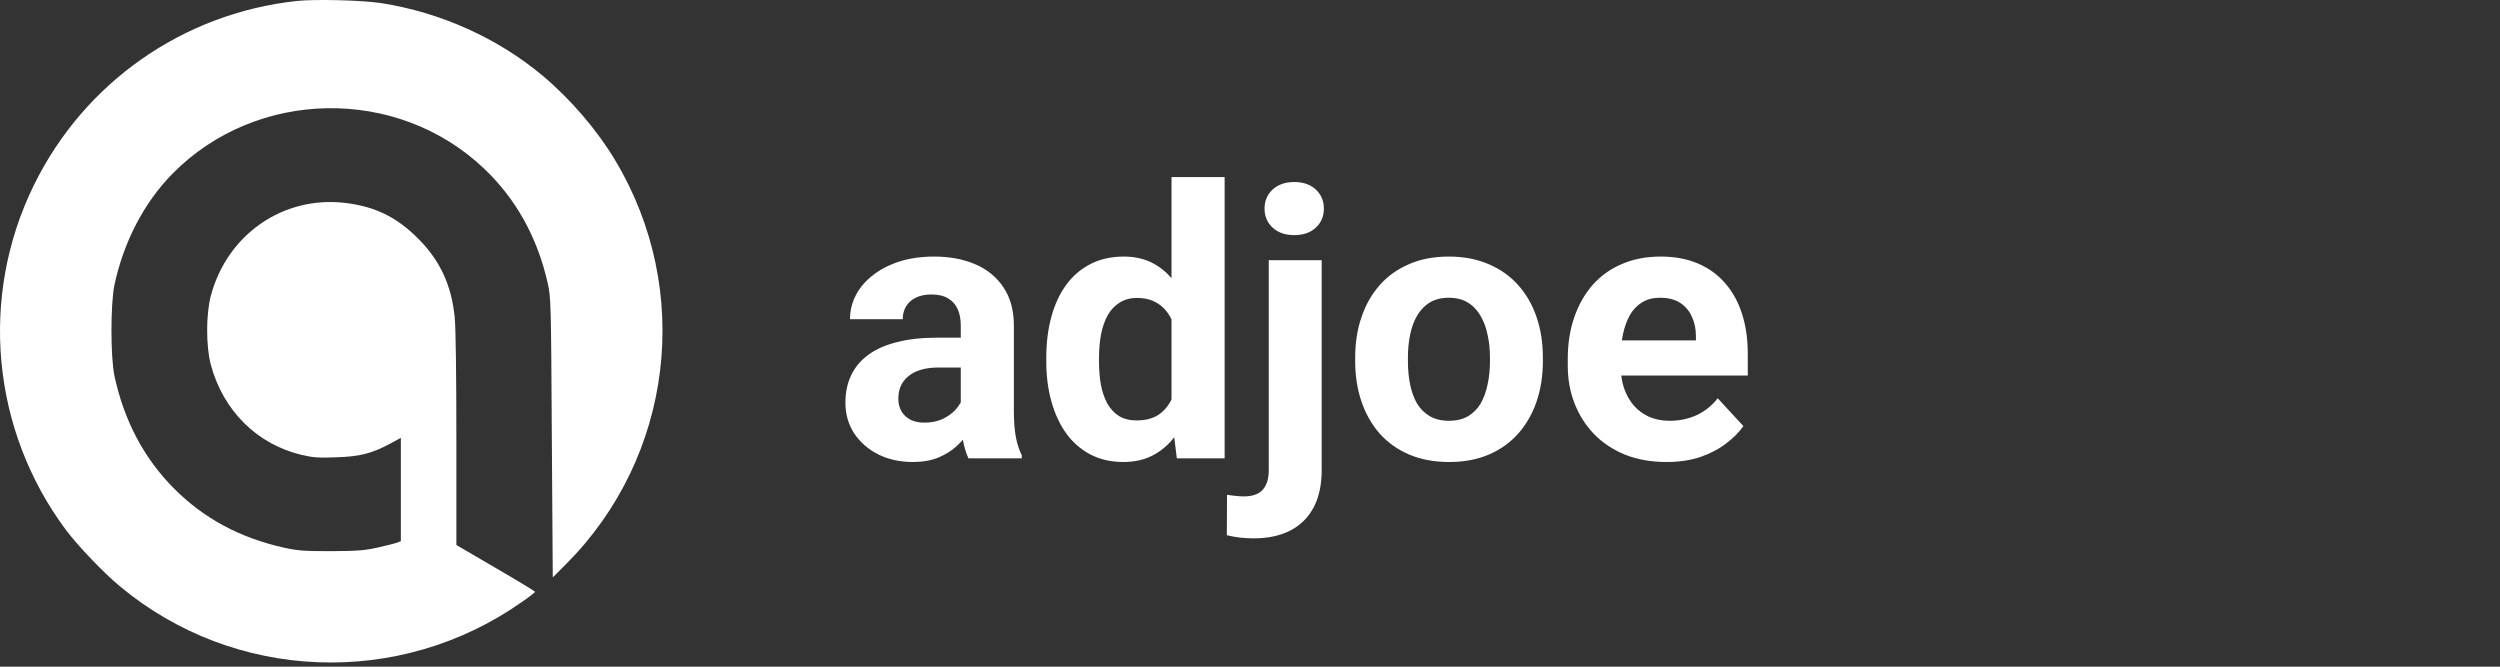 <svg width="120" height="32" viewBox="0 0 120 32" fill="none" xmlns="http://www.w3.org/2000/svg">
    <rect x="0" y="0" width="120" height="32" fill="#333333" stroke="none"/>
    <path d="M14.244 0.047C8.774 0.64 4.036 3.967 1.623 8.895C-1.005 14.252 -0.406 20.647 3.163 25.434C3.74 26.204 4.984 27.509 5.768 28.153C11.254 32.718 19.16 33.029 25.03 28.909C25.386 28.664 25.682 28.435 25.682 28.405C25.682 28.383 24.83 27.864 23.794 27.264L21.906 26.16V21.077C21.906 18.038 21.877 15.675 21.825 15.223C21.669 13.681 21.122 12.503 20.063 11.444C19.034 10.414 17.998 9.91 16.561 9.739C13.593 9.391 10.906 11.251 10.121 14.193C9.884 15.089 9.884 16.631 10.121 17.512C10.713 19.713 12.335 21.321 14.466 21.832C15.029 21.966 15.281 21.981 16.132 21.951C17.272 21.914 17.827 21.773 18.708 21.306L19.241 21.017V23.5V25.975L19.056 26.049C18.953 26.086 18.523 26.197 18.109 26.286C17.472 26.427 17.124 26.449 15.873 26.456C14.585 26.456 14.289 26.434 13.623 26.286C11.505 25.812 9.788 24.885 8.359 23.455C6.916 22.01 5.953 20.187 5.494 18.046C5.302 17.142 5.302 14.578 5.494 13.674C5.939 11.599 6.916 9.725 8.278 8.339C12.312 4.241 19.078 4.13 23.246 8.102C24.764 9.547 25.793 11.392 26.289 13.585C26.444 14.289 26.451 14.437 26.488 21.01L26.533 27.716L27.162 27.086C32.315 21.929 33.284 13.933 29.516 7.672C28.643 6.22 27.369 4.738 26.037 3.626C23.898 1.833 21.151 0.596 18.308 0.151C17.405 0.01 15.14 -0.049 14.244 0.047Z" fill="white"/>
    <path d="M46.117 19.855V15.619C46.117 15.315 46.067 15.054 45.968 14.837C45.868 14.614 45.713 14.441 45.502 14.318C45.297 14.195 45.03 14.134 44.702 14.134C44.421 14.134 44.178 14.184 43.973 14.283C43.768 14.377 43.609 14.515 43.498 14.696C43.387 14.872 43.331 15.08 43.331 15.32H40.8C40.8 14.916 40.894 14.532 41.081 14.169C41.269 13.806 41.541 13.486 41.898 13.211C42.256 12.93 42.681 12.71 43.173 12.552C43.671 12.394 44.227 12.315 44.843 12.315C45.581 12.315 46.237 12.438 46.812 12.684C47.386 12.93 47.837 13.299 48.165 13.791C48.499 14.283 48.666 14.898 48.666 15.637V19.706C48.666 20.227 48.698 20.655 48.763 20.989C48.827 21.317 48.921 21.605 49.044 21.851V22H46.486C46.363 21.742 46.27 21.42 46.205 21.033C46.147 20.641 46.117 20.248 46.117 19.855ZM46.451 16.208L46.469 17.641H45.054C44.72 17.641 44.43 17.679 44.184 17.755C43.938 17.831 43.735 17.939 43.577 18.08C43.419 18.215 43.302 18.373 43.226 18.555C43.155 18.736 43.12 18.936 43.12 19.152C43.12 19.369 43.17 19.565 43.27 19.741C43.369 19.911 43.513 20.046 43.7 20.145C43.888 20.239 44.107 20.286 44.359 20.286C44.74 20.286 45.071 20.21 45.352 20.058C45.634 19.905 45.851 19.718 46.003 19.495C46.161 19.273 46.243 19.061 46.249 18.862L46.917 19.935C46.823 20.175 46.694 20.424 46.53 20.682C46.372 20.939 46.17 21.183 45.924 21.411C45.678 21.634 45.382 21.818 45.036 21.965C44.69 22.105 44.28 22.176 43.806 22.176C43.202 22.176 42.654 22.056 42.162 21.815C41.676 21.569 41.289 21.232 41.002 20.805C40.721 20.371 40.58 19.879 40.58 19.328C40.58 18.83 40.674 18.388 40.861 18.001C41.049 17.614 41.324 17.289 41.688 17.025C42.057 16.756 42.517 16.554 43.067 16.419C43.618 16.278 44.257 16.208 44.983 16.208H46.451ZM56.233 19.926V8.5H58.782V22H56.488L56.233 19.926ZM50.222 17.359V17.175C50.222 16.448 50.304 15.789 50.468 15.197C50.632 14.6 50.872 14.087 51.188 13.659C51.505 13.231 51.895 12.9 52.357 12.666C52.82 12.432 53.348 12.315 53.94 12.315C54.496 12.315 54.982 12.432 55.398 12.666C55.82 12.9 56.178 13.234 56.471 13.668C56.77 14.096 57.01 14.602 57.191 15.188C57.373 15.769 57.505 16.404 57.587 17.096V17.5C57.505 18.162 57.373 18.777 57.191 19.346C57.01 19.914 56.77 20.412 56.471 20.84C56.178 21.262 55.82 21.59 55.398 21.824C54.977 22.059 54.484 22.176 53.922 22.176C53.33 22.176 52.803 22.056 52.34 21.815C51.883 21.575 51.496 21.238 51.18 20.805C50.869 20.371 50.632 19.861 50.468 19.275C50.304 18.689 50.222 18.051 50.222 17.359ZM52.753 17.175V17.359C52.753 17.752 52.782 18.118 52.841 18.458C52.905 18.798 53.008 19.1 53.148 19.363C53.295 19.621 53.482 19.823 53.711 19.97C53.945 20.11 54.23 20.181 54.563 20.181C54.997 20.181 55.355 20.084 55.636 19.891C55.917 19.691 56.131 19.419 56.277 19.073C56.43 18.727 56.518 18.329 56.541 17.878V16.727C56.523 16.357 56.471 16.026 56.383 15.733C56.301 15.435 56.178 15.18 56.014 14.969C55.855 14.758 55.656 14.594 55.416 14.477C55.182 14.359 54.903 14.301 54.581 14.301C54.253 14.301 53.972 14.377 53.737 14.529C53.503 14.676 53.312 14.878 53.166 15.136C53.025 15.394 52.92 15.698 52.85 16.05C52.785 16.395 52.753 16.77 52.753 17.175ZM60.9 12.49H63.44V22.571C63.44 23.274 63.312 23.869 63.054 24.355C62.796 24.842 62.424 25.211 61.938 25.463C61.451 25.715 60.862 25.841 60.171 25.841C59.954 25.841 59.743 25.829 59.538 25.806C59.327 25.782 59.11 25.744 58.888 25.691L58.897 23.749C59.037 23.773 59.175 23.79 59.31 23.802C59.438 23.819 59.57 23.828 59.705 23.828C59.969 23.828 60.188 23.784 60.364 23.696C60.54 23.608 60.672 23.471 60.76 23.283C60.853 23.102 60.9 22.864 60.9 22.571V12.49ZM60.698 10.012C60.698 9.643 60.827 9.338 61.085 9.098C61.349 8.857 61.694 8.737 62.122 8.737C62.556 8.737 62.901 8.857 63.159 9.098C63.417 9.338 63.546 9.643 63.546 10.012C63.546 10.381 63.417 10.685 63.159 10.926C62.901 11.166 62.556 11.286 62.122 11.286C61.694 11.286 61.349 11.166 61.085 10.926C60.827 10.685 60.698 10.381 60.698 10.012ZM65.049 17.342V17.157C65.049 16.46 65.148 15.818 65.348 15.232C65.547 14.641 65.837 14.128 66.218 13.694C66.599 13.261 67.067 12.924 67.624 12.684C68.181 12.438 68.819 12.315 69.54 12.315C70.261 12.315 70.902 12.438 71.465 12.684C72.027 12.924 72.499 13.261 72.88 13.694C73.267 14.128 73.56 14.641 73.759 15.232C73.958 15.818 74.058 16.46 74.058 17.157V17.342C74.058 18.033 73.958 18.675 73.759 19.267C73.56 19.852 73.267 20.365 72.88 20.805C72.499 21.238 72.03 21.575 71.474 21.815C70.917 22.056 70.278 22.176 69.558 22.176C68.837 22.176 68.195 22.056 67.633 21.815C67.076 21.575 66.605 21.238 66.218 20.805C65.837 20.365 65.547 19.852 65.348 19.267C65.148 18.675 65.049 18.033 65.049 17.342ZM67.58 17.157V17.342C67.58 17.74 67.615 18.112 67.686 18.458C67.756 18.804 67.867 19.108 68.019 19.372C68.178 19.63 68.383 19.832 68.635 19.979C68.887 20.125 69.194 20.198 69.558 20.198C69.909 20.198 70.211 20.125 70.463 19.979C70.715 19.832 70.917 19.63 71.069 19.372C71.222 19.108 71.333 18.804 71.403 18.458C71.48 18.112 71.518 17.74 71.518 17.342V17.157C71.518 16.77 71.48 16.407 71.403 16.067C71.333 15.722 71.219 15.417 71.061 15.153C70.908 14.884 70.706 14.673 70.454 14.521C70.202 14.368 69.897 14.292 69.54 14.292C69.183 14.292 68.878 14.368 68.626 14.521C68.38 14.673 68.178 14.884 68.019 15.153C67.867 15.417 67.756 15.722 67.686 16.067C67.615 16.407 67.58 16.77 67.58 17.157ZM79.99 22.176C79.252 22.176 78.59 22.059 78.004 21.824C77.418 21.584 76.92 21.253 76.51 20.831C76.106 20.409 75.795 19.92 75.578 19.363C75.361 18.801 75.253 18.203 75.253 17.57V17.219C75.253 16.498 75.356 15.839 75.561 15.241C75.766 14.644 76.059 14.125 76.439 13.685C76.826 13.246 77.295 12.909 77.846 12.675C78.397 12.435 79.018 12.315 79.709 12.315C80.383 12.315 80.981 12.426 81.502 12.648C82.023 12.871 82.46 13.188 82.811 13.598C83.169 14.008 83.439 14.5 83.62 15.074C83.802 15.643 83.893 16.275 83.893 16.973V18.027H76.334V16.34H81.405V16.146C81.405 15.795 81.341 15.481 81.212 15.206C81.089 14.925 80.901 14.702 80.649 14.538C80.397 14.374 80.075 14.292 79.683 14.292C79.349 14.292 79.061 14.365 78.821 14.512C78.581 14.658 78.385 14.863 78.232 15.127C78.086 15.391 77.975 15.701 77.898 16.059C77.828 16.41 77.793 16.797 77.793 17.219V17.57C77.793 17.951 77.846 18.303 77.951 18.625C78.062 18.947 78.218 19.226 78.417 19.46C78.622 19.694 78.868 19.876 79.155 20.005C79.448 20.134 79.779 20.198 80.148 20.198C80.606 20.198 81.03 20.11 81.423 19.935C81.821 19.753 82.164 19.48 82.451 19.117L83.682 20.453C83.482 20.74 83.21 21.016 82.864 21.279C82.524 21.543 82.114 21.76 81.634 21.93C81.153 22.094 80.606 22.176 79.99 22.176Z" fill="white"/>
</svg>
